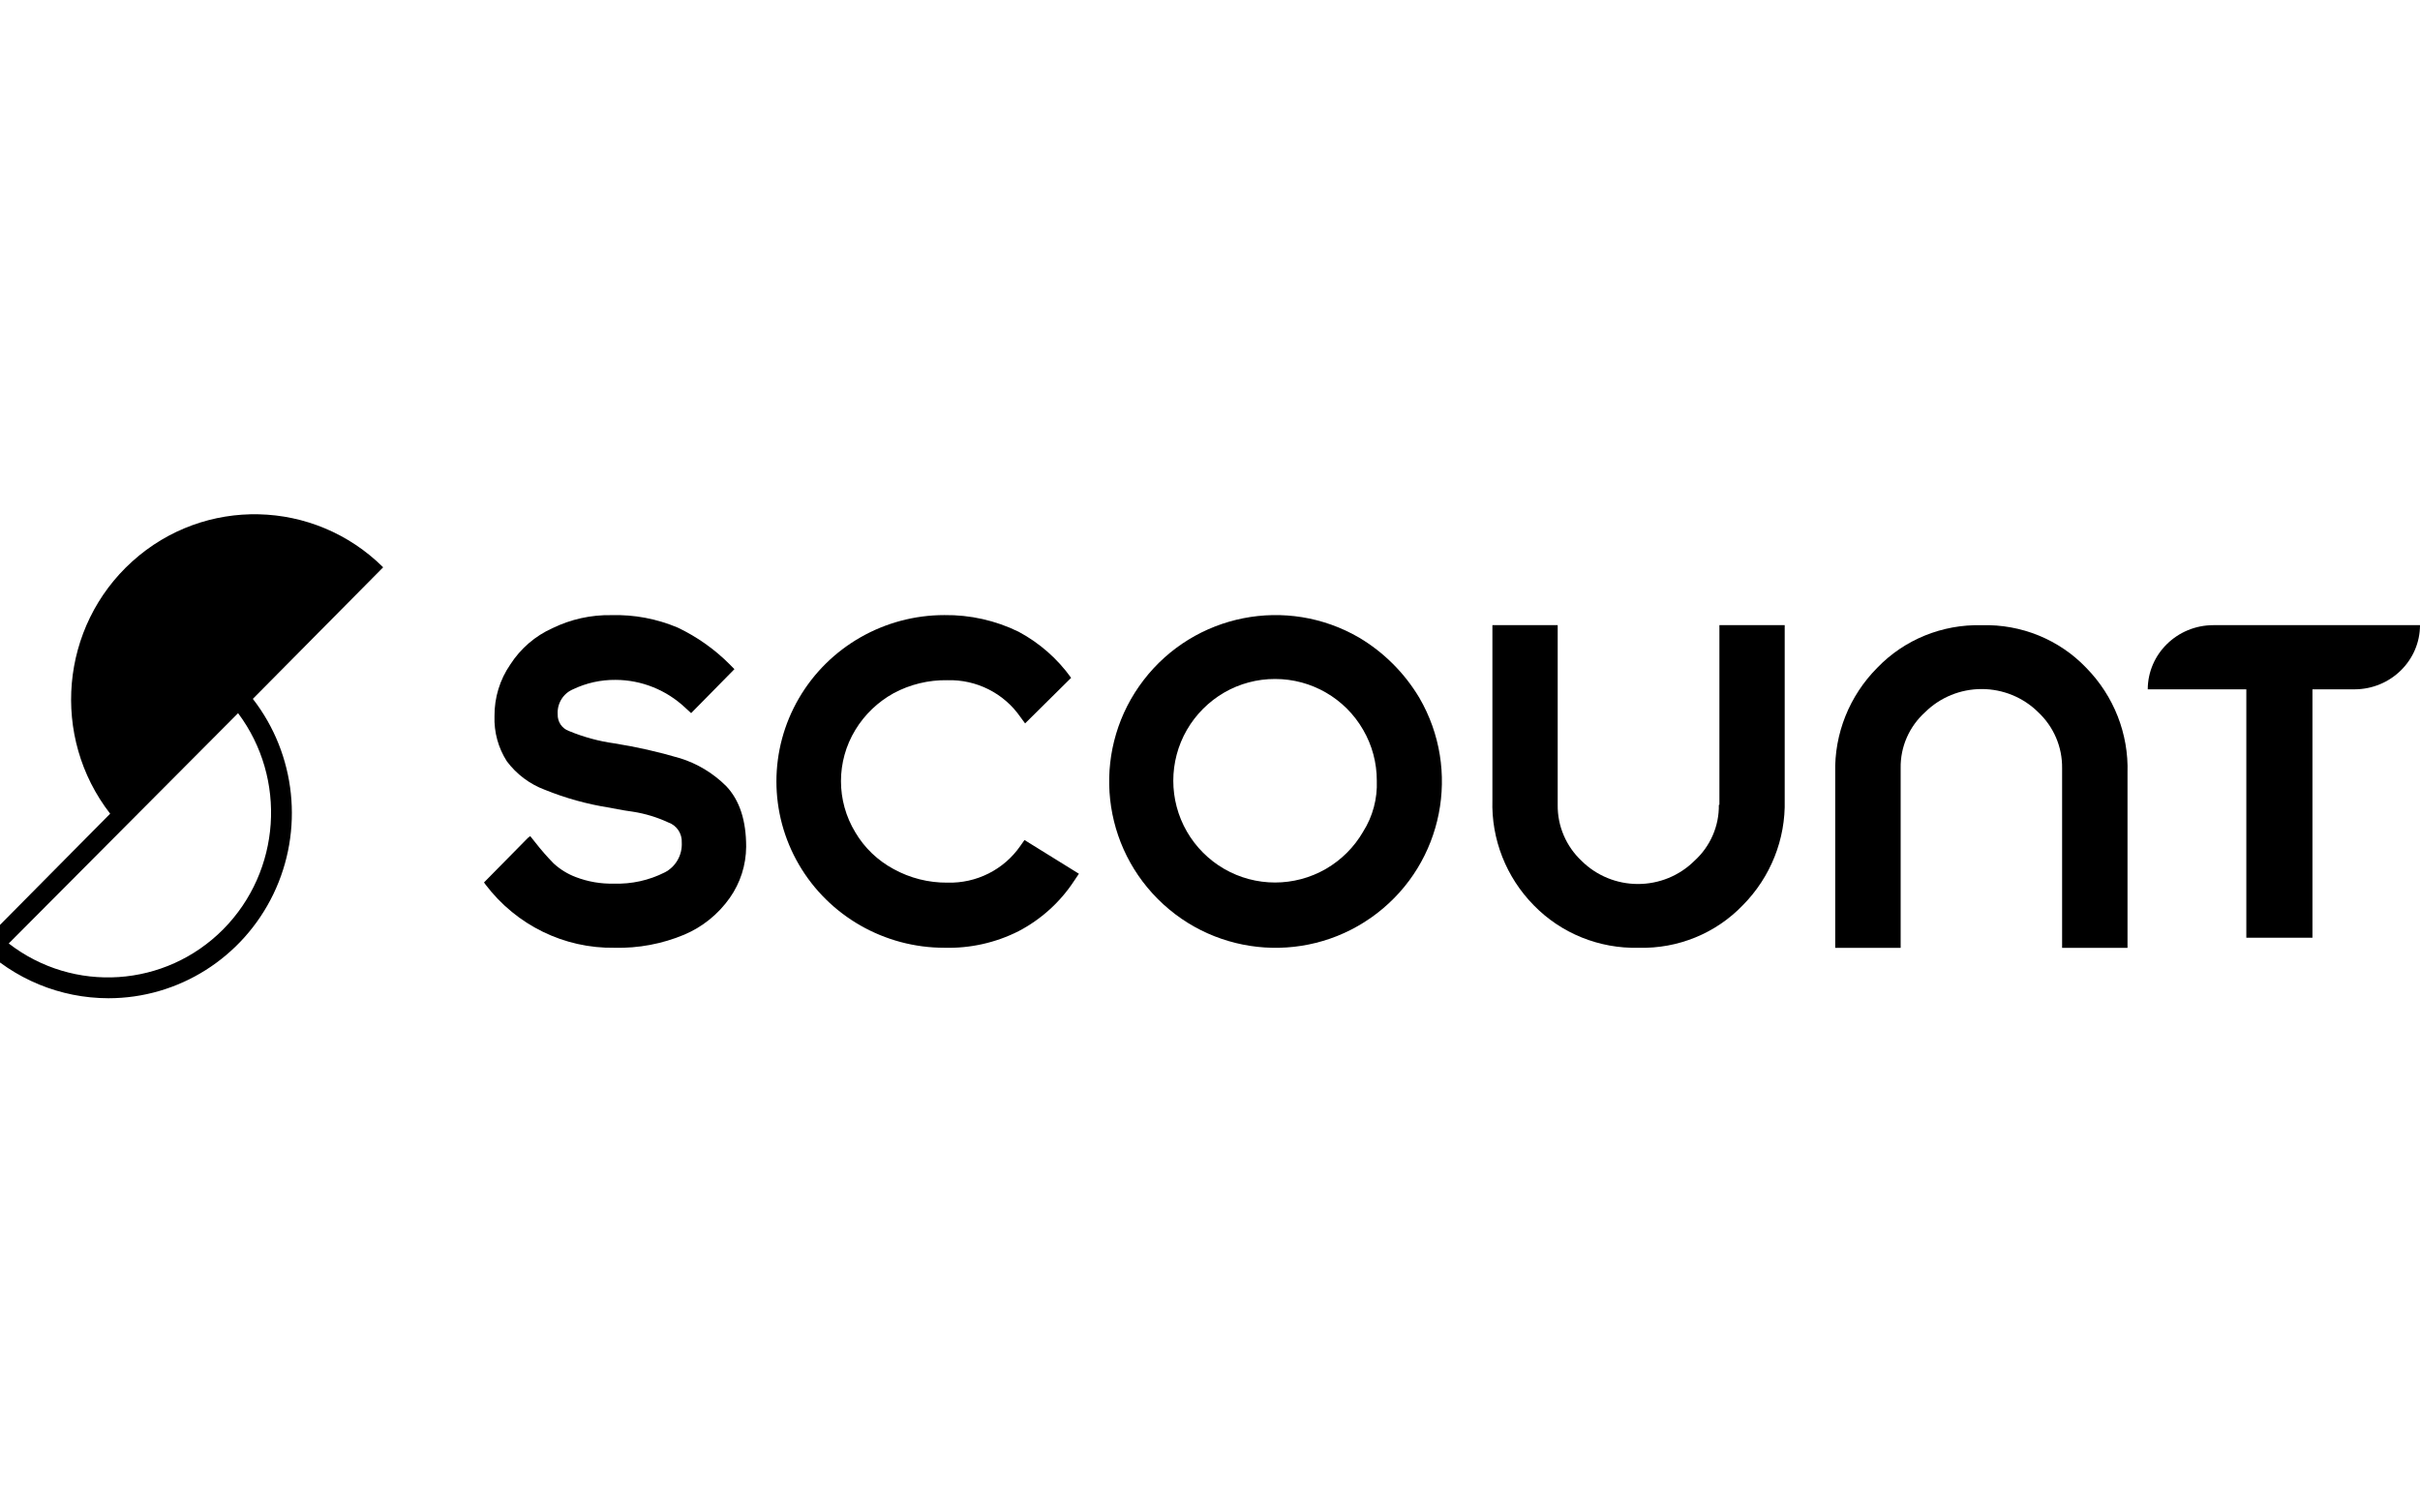 <?xml version="1.0" encoding="UTF-8"?>
<svg width="240px" height="150px" viewBox="0 0 240 150" version="1.1" xmlns="http://www.w3.org/2000/svg" xmlns:xlink="http://www.w3.org/1999/xlink">
    <title>Untitled 8</title>
    <g id="Page-1-Copy" stroke="none" stroke-width="1" fill="none" fill-rule="evenodd">
        <g id="client_logo-scount-copy" transform="translate(-2, 51)" fill="#000000" fill-rule="nonzero">
            <g id="Group_809">
                <path d="M0,42.746 C3.407,46.11 7.983,47.995 12.749,48 C19.71,48.002 26.061,43.994 29.109,37.677 C32.157,31.36 31.367,23.841 27.075,18.309 L40,5.262 C33.156,-1.521 22.271,-1.778 15.12,4.676 C7.97,11.13 7.01,22.078 12.925,29.699 L0,42.746 Z M24.151,41.151 C18.411,46.943 9.309,47.549 2.866,42.568 L25.612,19.728 C30.477,26.24 29.854,35.373 24.151,41.151 L24.151,41.151 Z" id="Path_5211"></path>
            </g>
            <path d="M103.188,32.897 C101.558,35.248 98.835,36.618 95.957,36.536 C94.09,36.55 92.252,36.086 90.621,35.188 C89.043,34.341 87.73,33.081 86.825,31.546 C84.927,28.422 84.927,24.515 86.825,21.392 C87.747,19.87 89.056,18.614 90.621,17.75 C92.257,16.87 94.095,16.426 95.957,16.459 C98.835,16.377 101.558,17.747 103.188,20.098 L103.665,20.747 L103.723,20.684 L108.228,16.224 C106.867,14.321 105.081,12.754 103.008,11.647 C100.724,10.532 98.206,9.969 95.66,10.001 C89.708,10.001 84.208,13.146 81.232,18.25 C78.256,23.354 78.256,29.642 81.232,34.746 C84.208,39.85 89.708,42.994 95.66,42.994 C98.209,43.063 100.736,42.499 103.008,41.353 C105.247,40.183 107.146,38.464 108.524,36.361 L109,35.654 L103.602,32.309 L103.188,32.897 Z" id="Path_5212"></path>
            <path d="M69.439,24.197 C67.305,23.564 65.132,23.072 62.936,22.724 C61.382,22.509 59.862,22.095 58.411,21.491 C57.728,21.244 57.282,20.576 57.308,19.84 C57.239,18.774 57.845,17.781 58.816,17.367 C60.14,16.732 61.59,16.411 63.054,16.426 C65.618,16.435 68.084,17.423 69.963,19.193 L70.543,19.724 L74.835,15.363 L74.372,14.894 C72.869,13.385 71.121,12.149 69.206,11.239 C67.13,10.363 64.894,9.943 62.647,10.006 C60.62,9.967 58.613,10.41 56.785,11.301 C55.08,12.065 53.63,13.314 52.61,14.898 C51.573,16.398 51.025,18.189 51.041,20.021 C50.985,21.605 51.412,23.168 52.263,24.497 C53.229,25.787 54.538,26.768 56.035,27.327 C58.09,28.16 60.232,28.753 62.42,29.095 C62.767,29.152 63.52,29.331 64.799,29.505 C66.002,29.696 67.174,30.053 68.281,30.567 C69.117,30.857 69.661,31.675 69.613,32.571 C69.674,33.803 69.016,34.957 67.933,35.516 C66.367,36.309 64.63,36.692 62.881,36.633 C61.594,36.666 60.314,36.446 59.109,35.986 C58.298,35.68 57.551,35.221 56.907,34.633 C56.269,33.981 55.667,33.293 55.105,32.571 L54.586,31.92 L54.353,32.098 L50,36.517 L50.172,36.753 C53.221,40.76 57.953,43.072 62.94,42.995 C65.307,43.054 67.659,42.613 69.849,41.7 C71.664,40.934 73.232,39.668 74.377,38.045 C75.419,36.567 75.986,34.798 76,32.98 C76,30.387 75.362,28.383 74.026,26.969 C72.739,25.684 71.166,24.733 69.44,24.195 L69.439,24.197 Z" id="Path_5213"></path>
            <path d="M221.498,11 C217.913,11.009 215.009,13.853 215,17.364 L224.776,17.364 L224.776,42 L231.333,42 L231.333,17.364 L235.506,17.364 C239.09,17.355 241.993,14.511 242,11 L221.498,11 Z" id="Path_5214"></path>
            <path d="M198.531,11.006 C194.625,10.9 190.858,12.435 188.173,15.227 C185.41,18.007 183.907,21.768 184.004,25.654 L184.004,43 L190.495,43 L190.495,25.188 C190.456,23.074 191.343,21.047 192.93,19.622 C194.413,18.158 196.427,17.336 198.527,17.336 C200.628,17.336 202.642,18.158 204.125,19.622 C205.673,21.069 206.537,23.087 206.506,25.188 L206.506,43 L212.993,43 L212.993,25.654 C213.115,21.776 211.636,18.015 208.895,15.227 C206.216,12.426 202.445,10.889 198.537,11.006 L198.531,11.006 Z" id="Path_5215"></path>
            <path d="M172.465,28.816 C172.499,30.931 171.612,32.958 170.029,34.384 C168.549,35.848 166.539,36.67 164.444,36.67 C162.348,36.67 160.339,35.848 158.859,34.384 C157.314,32.936 156.453,30.918 156.482,28.817 L156.482,11 L150.007,11 L150.007,28.346 C149.888,32.227 151.367,35.991 154.106,38.779 C156.817,41.563 160.59,43.093 164.502,42.995 C168.398,43.103 172.156,41.57 174.837,38.779 C177.594,35.997 179.094,32.235 178.995,28.346 L178.995,11 L172.52,11 L172.52,28.816 L172.465,28.816 Z" id="Path_5216"></path>
            <path d="M136.783,12.231 C129.616,8.071 120.474,9.872 115.422,16.441 C110.369,23.01 110.973,32.307 116.833,38.167 C122.693,44.027 131.99,44.631 138.559,39.578 C145.128,34.526 146.929,25.384 142.769,18.217 C141.303,15.754 139.246,13.697 136.783,12.231 L136.783,12.231 Z M137.192,31.473 C136.305,33.008 135.031,34.283 133.498,35.171 C130.374,36.973 126.527,36.973 123.404,35.171 C121.87,34.283 120.597,33.008 119.71,31.473 C117.909,28.351 117.909,24.505 119.71,21.383 C120.599,19.85 121.872,18.576 123.404,17.685 C124.938,16.797 126.68,16.332 128.453,16.338 C132.059,16.333 135.392,18.258 137.191,21.383 C138.081,22.916 138.547,24.657 138.542,26.428 C138.613,28.208 138.142,29.967 137.191,31.473 L137.192,31.473 Z" id="Path_5217"></path>
        </g>
    </g>
</svg>